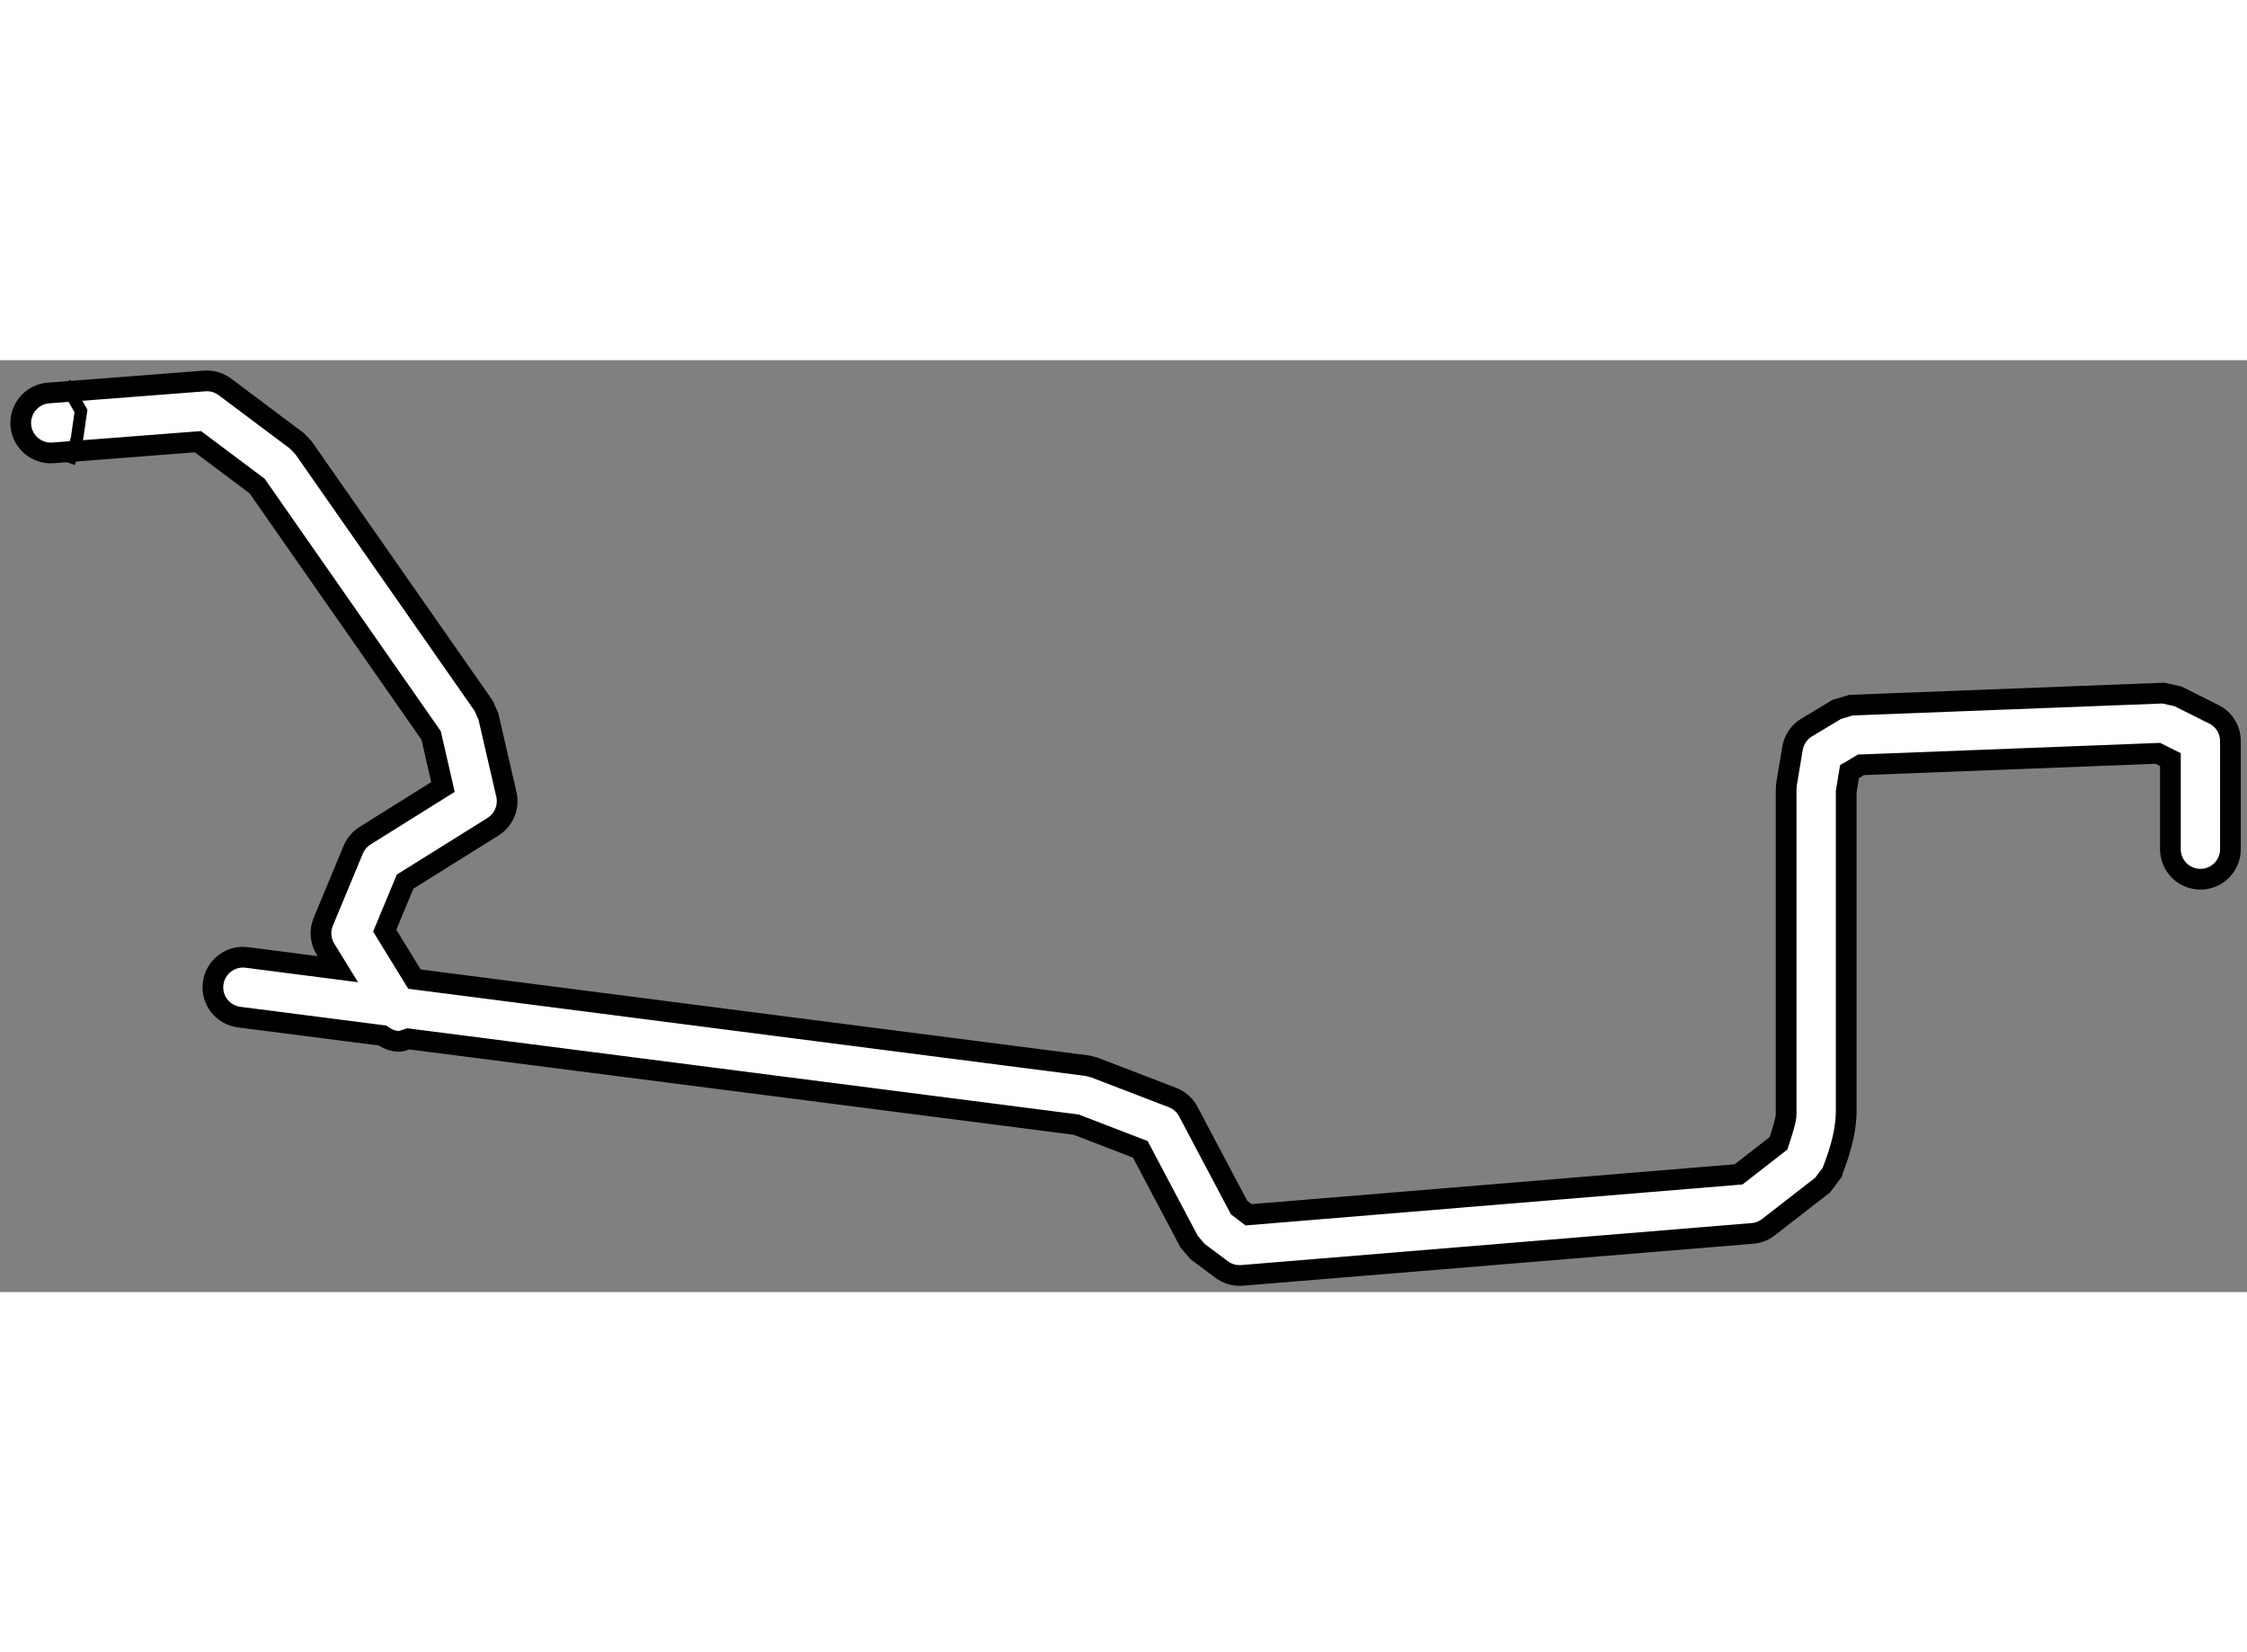 <?xml version="1.0" encoding="utf-8"?>
<!-- Generator: Adobe Illustrator 15.1.0, SVG Export Plug-In . SVG Version: 6.00 Build 0)  -->
<!DOCTYPE svg PUBLIC "-//W3C//DTD SVG 1.1//EN" "http://www.w3.org/Graphics/SVG/1.1/DTD/svg11.dtd">
<svg version="1.1" xmlns="http://www.w3.org/2000/svg" xmlns:xlink="http://www.w3.org/1999/xlink" x="0px" y="0px" width="244.8px"
	 height="180px" viewBox="166.859 26.557 54.207 22.481" enable-background="new 0 0 244.8 180" xml:space="preserve">
	
<rect x="166.859" y="26.557" width="54.207" height="22.481" fill="#808080" stroke="none"/>
	
<g><path fill="#FFFFFF" stroke="#000000" stroke-width="0.5" d="M220.267,35.1l-0.867-0.433l-0.353-0.078l-7.534,0.291l-0.343,0.102
			l-0.725,0.436c-0.182,0.108-0.307,0.293-0.343,0.501l-0.145,0.87l-0.009,0.118c0,0,0,7.388,0,7.822
			c0.013,0.116-0.109,0.497-0.184,0.721l-0.962,0.749l-11.821,0.975l-0.231-0.176l-1.226-2.317
			c-0.083-0.156-0.218-0.275-0.381-0.336l-1.883-0.724l-0.167-0.043l-16.235-2.089l-0.718-1.169l0.492-1.183l2.123-1.326
			c0.26-0.163,0.389-0.478,0.321-0.775l-0.435-1.884l-0.112-0.254l-4.347-6.226l-0.158-0.166l-1.738-1.303
			c-0.142-0.106-0.314-0.158-0.491-0.144l-3.766,0.29c-0.399,0.031-0.697,0.379-0.668,0.778c0.031,0.398,0.38,0.696,0.779,0.667
			l3.494-0.27l1.428,1.07l4.198,6.017l0.285,1.243l-1.879,1.175c-0.126,0.078-0.227,0.198-0.285,0.336l-0.722,1.737
			c-0.091,0.216-0.071,0.461,0.05,0.66l0.3,0.487l-2.196-0.283c-0.398-0.05-0.76,0.229-0.812,0.627s0.229,0.76,0.626,0.812
			l3.457,0.444c0.121,0.084,0.257,0.141,0.403,0.141c0.073,0,0.144-0.038,0.216-0.061l16.118,2.07l1.547,0.596l1.176,2.224
			l0.204,0.241l0.581,0.433c0.125,0.096,0.279,0.145,0.436,0.145c0.02,0,0.038,0,0.059-0.002l12.313-1.013
			c0.142-0.012,0.273-0.063,0.385-0.151l1.304-1.013l0.229-0.303c0.004-0.047,0.322-0.728,0.342-1.429v-7.758l0.079-0.485
			l0.277-0.165l7.162-0.277l0.303,0.151v2.162c0,0.399,0.324,0.724,0.725,0.724c0.399,0,0.723-0.324,0.723-0.724v-2.608
			C220.666,35.474,220.514,35.223,220.267,35.1z"></path><polyline fill="none" stroke="#000000" stroke-width="0.3" points="168.425,27.106 168.812,27.782 168.715,28.458 168.522,29.038 
					"></polyline></g>


</svg>